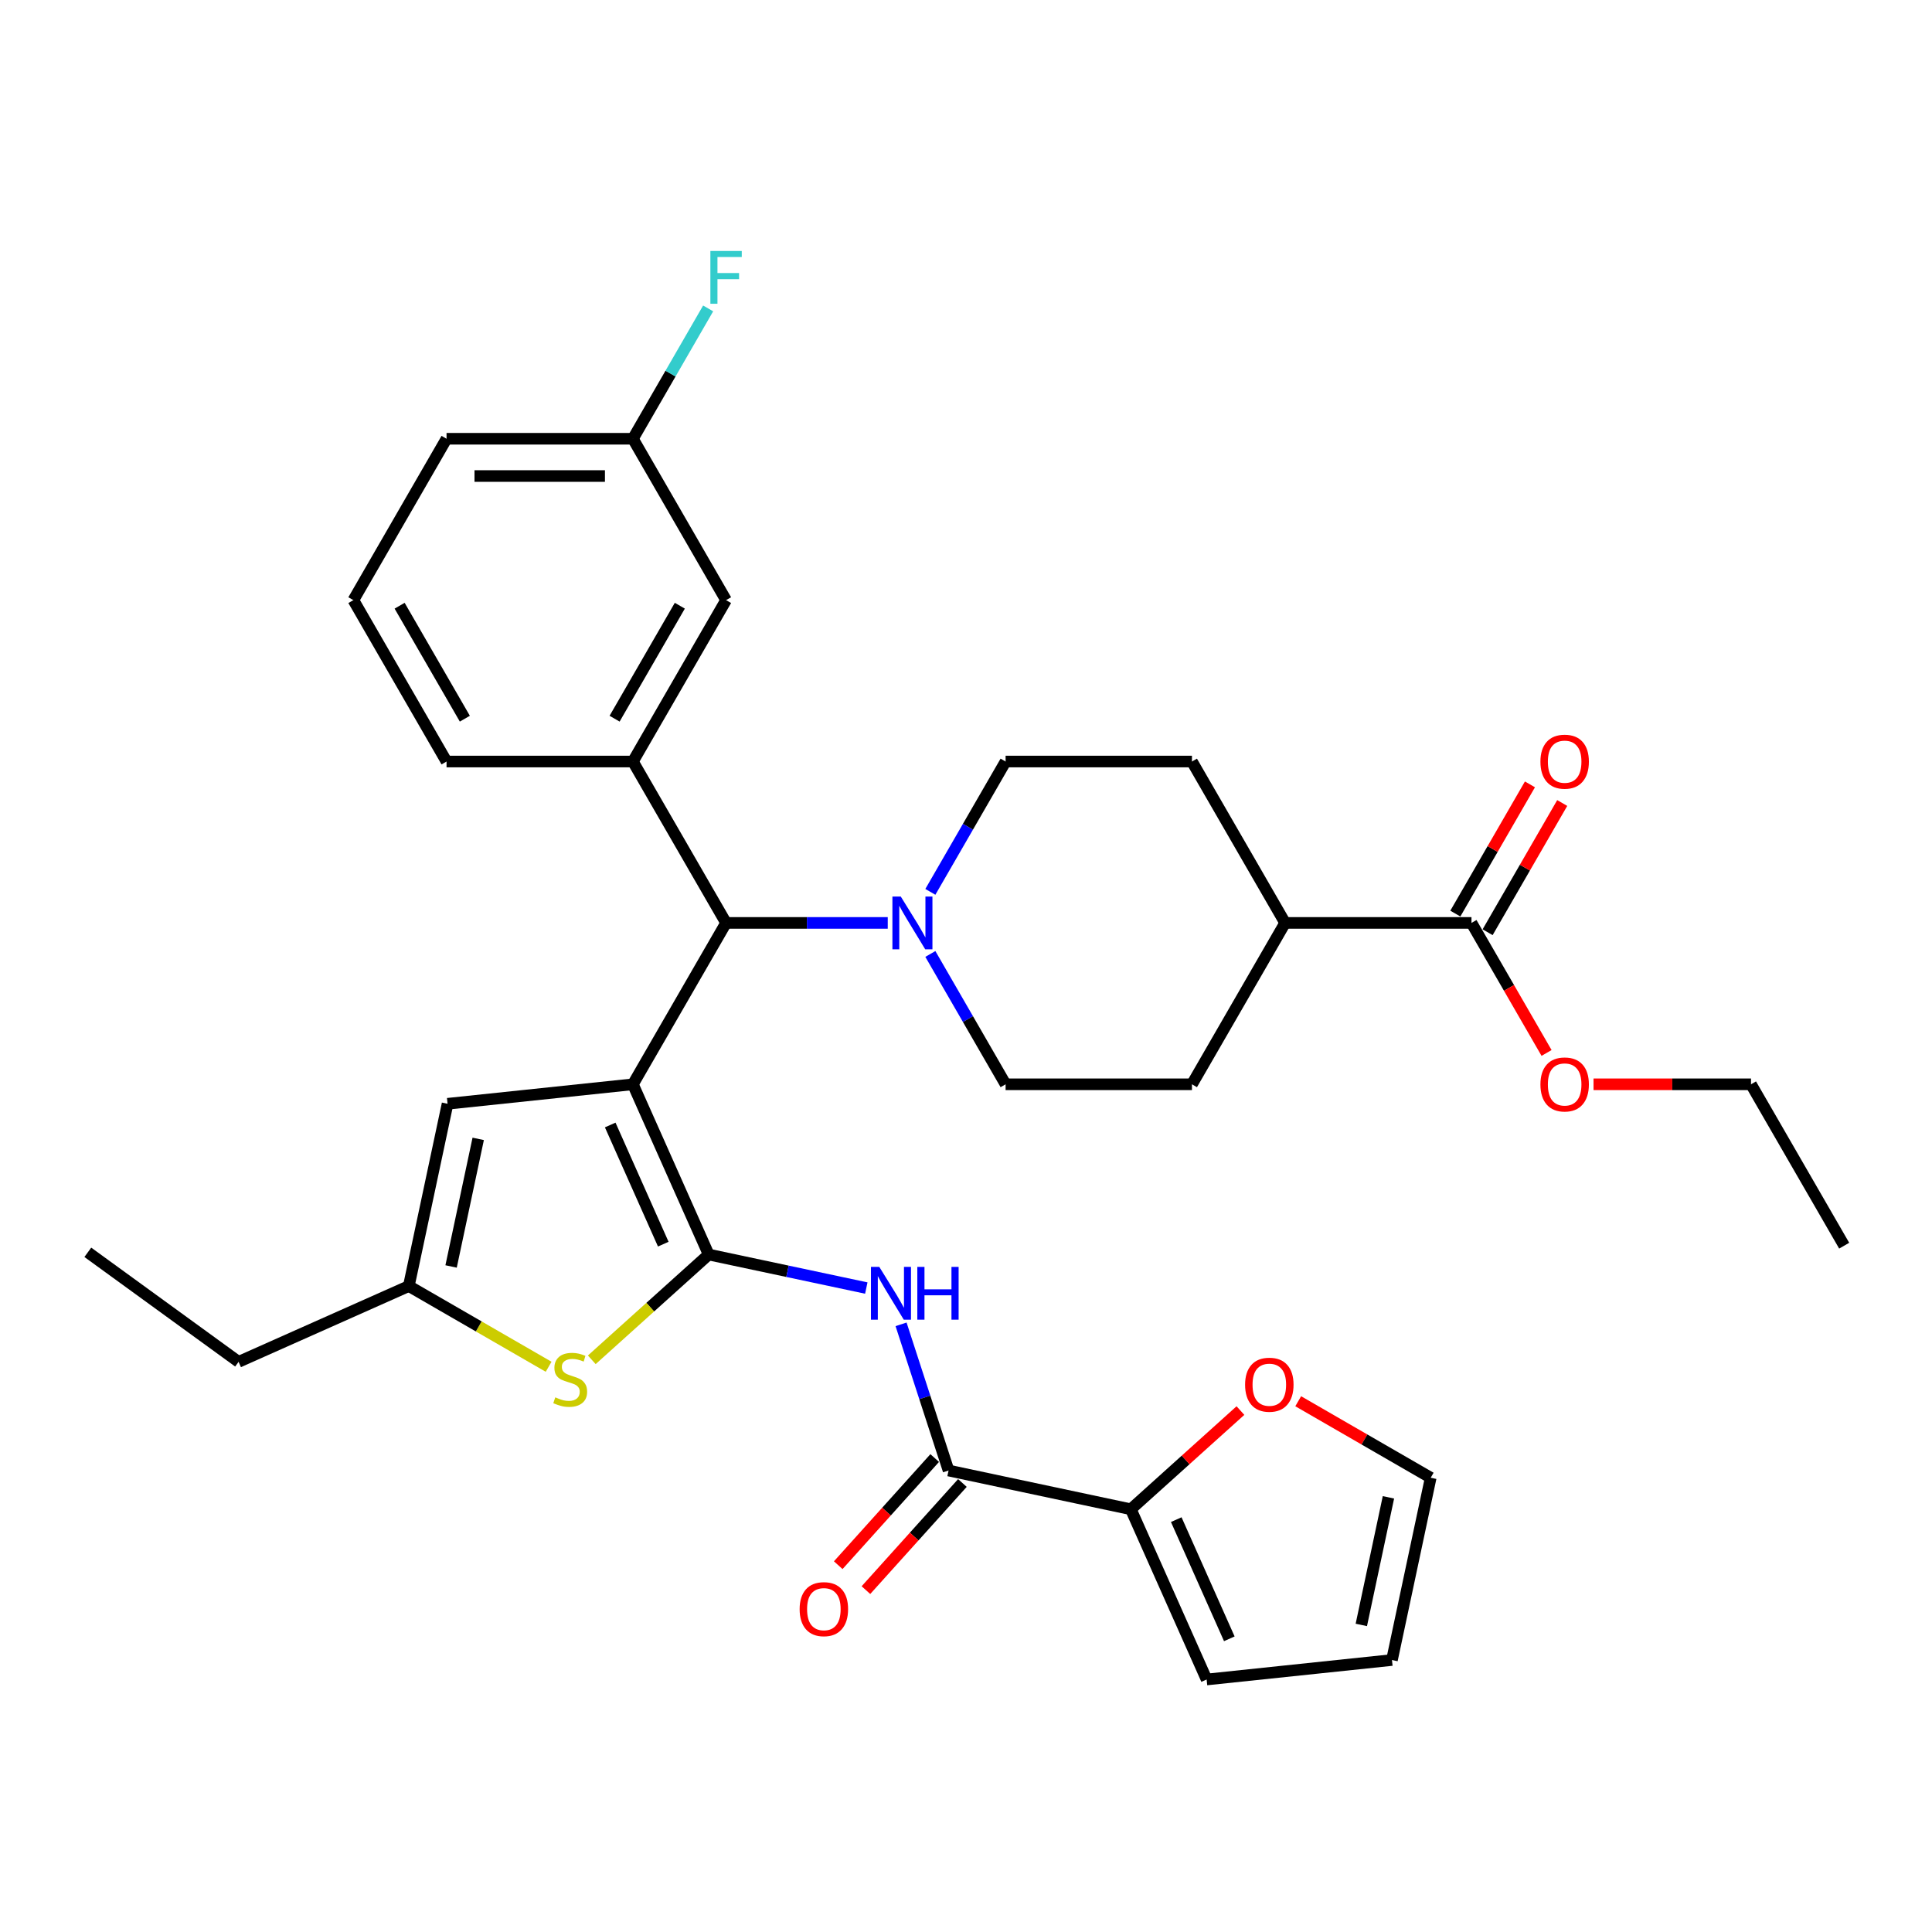 <?xml version='1.0' encoding='iso-8859-1'?>
<svg version='1.1' baseProfile='full'
              xmlns='http://www.w3.org/2000/svg'
                      xmlns:rdkit='http://www.rdkit.org/xml'
                      xmlns:xlink='http://www.w3.org/1999/xlink'
                  xml:space='preserve'
width='1000px' height='1000px' viewBox='0 0 1000 1000'>
<!-- END OF HEADER -->
<rect style='opacity:1.0;fill:#FFFFFF;stroke:none' width='1000' height='1000' x='0' y='0'> </rect>
<path class='bond-0' d='M 327.586,561.231 L 366.818,649.347' style='fill:none;fill-rule:evenodd;stroke:#000000;stroke-width:6px;stroke-linecap:butt;stroke-linejoin:miter;stroke-opacity:1' />
<path class='bond-0' d='M 315.847,582.294 L 343.31,643.976' style='fill:none;fill-rule:evenodd;stroke:#000000;stroke-width:6px;stroke-linecap:butt;stroke-linejoin:miter;stroke-opacity:1' />
<path class='bond-3' d='M 327.586,561.231 L 375.814,477.698' style='fill:none;fill-rule:evenodd;stroke:#000000;stroke-width:6px;stroke-linecap:butt;stroke-linejoin:miter;stroke-opacity:1' />
<path class='bond-4' d='M 327.586,561.231 L 231.659,571.313' style='fill:none;fill-rule:evenodd;stroke:#000000;stroke-width:6px;stroke-linecap:butt;stroke-linejoin:miter;stroke-opacity:1' />
<path class='bond-1' d='M 366.818,649.347 L 407.606,658.017' style='fill:none;fill-rule:evenodd;stroke:#000000;stroke-width:6px;stroke-linecap:butt;stroke-linejoin:miter;stroke-opacity:1' />
<path class='bond-1' d='M 407.606,658.017 L 448.395,666.687' style='fill:none;fill-rule:evenodd;stroke:#0000FF;stroke-width:6px;stroke-linecap:butt;stroke-linejoin:miter;stroke-opacity:1' />
<path class='bond-2' d='M 366.818,649.347 L 336.562,676.589' style='fill:none;fill-rule:evenodd;stroke:#000000;stroke-width:6px;stroke-linecap:butt;stroke-linejoin:miter;stroke-opacity:1' />
<path class='bond-2' d='M 336.562,676.589 L 306.307,703.831' style='fill:none;fill-rule:evenodd;stroke:#CCCC00;stroke-width:6px;stroke-linecap:butt;stroke-linejoin:miter;stroke-opacity:1' />
<path class='bond-5' d='M 466.387,685.47 L 478.679,723.303' style='fill:none;fill-rule:evenodd;stroke:#0000FF;stroke-width:6px;stroke-linecap:butt;stroke-linejoin:miter;stroke-opacity:1' />
<path class='bond-5' d='M 478.679,723.303 L 490.972,761.135' style='fill:none;fill-rule:evenodd;stroke:#000000;stroke-width:6px;stroke-linecap:butt;stroke-linejoin:miter;stroke-opacity:1' />
<path class='bond-33' d='M 283.968,707.439 L 247.786,686.55' style='fill:none;fill-rule:evenodd;stroke:#CCCC00;stroke-width:6px;stroke-linecap:butt;stroke-linejoin:miter;stroke-opacity:1' />
<path class='bond-33' d='M 247.786,686.55 L 211.605,665.66' style='fill:none;fill-rule:evenodd;stroke:#000000;stroke-width:6px;stroke-linecap:butt;stroke-linejoin:miter;stroke-opacity:1' />
<path class='bond-6' d='M 375.814,477.698 L 417.656,477.698' style='fill:none;fill-rule:evenodd;stroke:#000000;stroke-width:6px;stroke-linecap:butt;stroke-linejoin:miter;stroke-opacity:1' />
<path class='bond-6' d='M 417.656,477.698 L 459.498,477.698' style='fill:none;fill-rule:evenodd;stroke:#0000FF;stroke-width:6px;stroke-linecap:butt;stroke-linejoin:miter;stroke-opacity:1' />
<path class='bond-7' d='M 375.814,477.698 L 327.586,394.165' style='fill:none;fill-rule:evenodd;stroke:#000000;stroke-width:6px;stroke-linecap:butt;stroke-linejoin:miter;stroke-opacity:1' />
<path class='bond-8' d='M 231.659,571.313 L 211.605,665.66' style='fill:none;fill-rule:evenodd;stroke:#000000;stroke-width:6px;stroke-linecap:butt;stroke-linejoin:miter;stroke-opacity:1' />
<path class='bond-8' d='M 247.52,589.476 L 233.482,655.519' style='fill:none;fill-rule:evenodd;stroke:#000000;stroke-width:6px;stroke-linecap:butt;stroke-linejoin:miter;stroke-opacity:1' />
<path class='bond-9' d='M 490.972,761.135 L 585.319,781.19' style='fill:none;fill-rule:evenodd;stroke:#000000;stroke-width:6px;stroke-linecap:butt;stroke-linejoin:miter;stroke-opacity:1' />
<path class='bond-16' d='M 483.804,754.681 L 458.837,782.41' style='fill:none;fill-rule:evenodd;stroke:#000000;stroke-width:6px;stroke-linecap:butt;stroke-linejoin:miter;stroke-opacity:1' />
<path class='bond-16' d='M 458.837,782.41 L 433.87,810.138' style='fill:none;fill-rule:evenodd;stroke:#FF0000;stroke-width:6px;stroke-linecap:butt;stroke-linejoin:miter;stroke-opacity:1' />
<path class='bond-16' d='M 498.14,767.59 L 473.173,795.318' style='fill:none;fill-rule:evenodd;stroke:#000000;stroke-width:6px;stroke-linecap:butt;stroke-linejoin:miter;stroke-opacity:1' />
<path class='bond-16' d='M 473.173,795.318 L 448.206,823.046' style='fill:none;fill-rule:evenodd;stroke:#FF0000;stroke-width:6px;stroke-linecap:butt;stroke-linejoin:miter;stroke-opacity:1' />
<path class='bond-14' d='M 481.547,461.628 L 501.022,427.897' style='fill:none;fill-rule:evenodd;stroke:#0000FF;stroke-width:6px;stroke-linecap:butt;stroke-linejoin:miter;stroke-opacity:1' />
<path class='bond-14' d='M 501.022,427.897 L 520.497,394.165' style='fill:none;fill-rule:evenodd;stroke:#000000;stroke-width:6px;stroke-linecap:butt;stroke-linejoin:miter;stroke-opacity:1' />
<path class='bond-15' d='M 481.547,493.767 L 501.022,527.499' style='fill:none;fill-rule:evenodd;stroke:#0000FF;stroke-width:6px;stroke-linecap:butt;stroke-linejoin:miter;stroke-opacity:1' />
<path class='bond-15' d='M 501.022,527.499 L 520.497,561.231' style='fill:none;fill-rule:evenodd;stroke:#000000;stroke-width:6px;stroke-linecap:butt;stroke-linejoin:miter;stroke-opacity:1' />
<path class='bond-12' d='M 327.586,394.165 L 375.814,310.632' style='fill:none;fill-rule:evenodd;stroke:#000000;stroke-width:6px;stroke-linecap:butt;stroke-linejoin:miter;stroke-opacity:1' />
<path class='bond-12' d='M 318.114,371.99 L 351.873,313.517' style='fill:none;fill-rule:evenodd;stroke:#000000;stroke-width:6px;stroke-linecap:butt;stroke-linejoin:miter;stroke-opacity:1' />
<path class='bond-26' d='M 327.586,394.165 L 231.131,394.165' style='fill:none;fill-rule:evenodd;stroke:#000000;stroke-width:6px;stroke-linecap:butt;stroke-linejoin:miter;stroke-opacity:1' />
<path class='bond-27' d='M 211.605,665.66 L 123.489,704.892' style='fill:none;fill-rule:evenodd;stroke:#000000;stroke-width:6px;stroke-linecap:butt;stroke-linejoin:miter;stroke-opacity:1' />
<path class='bond-11' d='M 585.319,781.19 L 613.684,755.65' style='fill:none;fill-rule:evenodd;stroke:#000000;stroke-width:6px;stroke-linecap:butt;stroke-linejoin:miter;stroke-opacity:1' />
<path class='bond-11' d='M 613.684,755.65 L 642.049,730.11' style='fill:none;fill-rule:evenodd;stroke:#FF0000;stroke-width:6px;stroke-linecap:butt;stroke-linejoin:miter;stroke-opacity:1' />
<path class='bond-17' d='M 585.319,781.19 L 624.551,869.306' style='fill:none;fill-rule:evenodd;stroke:#000000;stroke-width:6px;stroke-linecap:butt;stroke-linejoin:miter;stroke-opacity:1' />
<path class='bond-17' d='M 608.827,786.561 L 636.29,848.242' style='fill:none;fill-rule:evenodd;stroke:#000000;stroke-width:6px;stroke-linecap:butt;stroke-linejoin:miter;stroke-opacity:1' />
<path class='bond-10' d='M 761.635,477.698 L 665.18,477.698' style='fill:none;fill-rule:evenodd;stroke:#000000;stroke-width:6px;stroke-linecap:butt;stroke-linejoin:miter;stroke-opacity:1' />
<path class='bond-19' d='M 769.988,482.521 L 789.296,449.078' style='fill:none;fill-rule:evenodd;stroke:#000000;stroke-width:6px;stroke-linecap:butt;stroke-linejoin:miter;stroke-opacity:1' />
<path class='bond-19' d='M 789.296,449.078 L 808.604,415.636' style='fill:none;fill-rule:evenodd;stroke:#FF0000;stroke-width:6px;stroke-linecap:butt;stroke-linejoin:miter;stroke-opacity:1' />
<path class='bond-19' d='M 753.282,472.875 L 772.589,439.433' style='fill:none;fill-rule:evenodd;stroke:#000000;stroke-width:6px;stroke-linecap:butt;stroke-linejoin:miter;stroke-opacity:1' />
<path class='bond-19' d='M 772.589,439.433 L 791.897,405.99' style='fill:none;fill-rule:evenodd;stroke:#FF0000;stroke-width:6px;stroke-linecap:butt;stroke-linejoin:miter;stroke-opacity:1' />
<path class='bond-24' d='M 761.635,477.698 L 781.065,511.352' style='fill:none;fill-rule:evenodd;stroke:#000000;stroke-width:6px;stroke-linecap:butt;stroke-linejoin:miter;stroke-opacity:1' />
<path class='bond-24' d='M 781.065,511.352 L 800.496,545.007' style='fill:none;fill-rule:evenodd;stroke:#FF0000;stroke-width:6px;stroke-linecap:butt;stroke-linejoin:miter;stroke-opacity:1' />
<path class='bond-18' d='M 671.95,725.28 L 706.241,745.078' style='fill:none;fill-rule:evenodd;stroke:#FF0000;stroke-width:6px;stroke-linecap:butt;stroke-linejoin:miter;stroke-opacity:1' />
<path class='bond-18' d='M 706.241,745.078 L 740.532,764.876' style='fill:none;fill-rule:evenodd;stroke:#000000;stroke-width:6px;stroke-linecap:butt;stroke-linejoin:miter;stroke-opacity:1' />
<path class='bond-23' d='M 375.814,310.632 L 327.586,227.1' style='fill:none;fill-rule:evenodd;stroke:#000000;stroke-width:6px;stroke-linecap:butt;stroke-linejoin:miter;stroke-opacity:1' />
<path class='bond-13' d='M 665.18,477.698 L 616.952,561.231' style='fill:none;fill-rule:evenodd;stroke:#000000;stroke-width:6px;stroke-linecap:butt;stroke-linejoin:miter;stroke-opacity:1' />
<path class='bond-34' d='M 665.18,477.698 L 616.952,394.165' style='fill:none;fill-rule:evenodd;stroke:#000000;stroke-width:6px;stroke-linecap:butt;stroke-linejoin:miter;stroke-opacity:1' />
<path class='bond-22' d='M 520.497,394.165 L 616.952,394.165' style='fill:none;fill-rule:evenodd;stroke:#000000;stroke-width:6px;stroke-linecap:butt;stroke-linejoin:miter;stroke-opacity:1' />
<path class='bond-21' d='M 520.497,561.231 L 616.952,561.231' style='fill:none;fill-rule:evenodd;stroke:#000000;stroke-width:6px;stroke-linecap:butt;stroke-linejoin:miter;stroke-opacity:1' />
<path class='bond-20' d='M 624.551,869.306 L 720.478,859.224' style='fill:none;fill-rule:evenodd;stroke:#000000;stroke-width:6px;stroke-linecap:butt;stroke-linejoin:miter;stroke-opacity:1' />
<path class='bond-36' d='M 740.532,764.876 L 720.478,859.224' style='fill:none;fill-rule:evenodd;stroke:#000000;stroke-width:6px;stroke-linecap:butt;stroke-linejoin:miter;stroke-opacity:1' />
<path class='bond-36' d='M 718.655,775.017 L 704.617,841.061' style='fill:none;fill-rule:evenodd;stroke:#000000;stroke-width:6px;stroke-linecap:butt;stroke-linejoin:miter;stroke-opacity:1' />
<path class='bond-25' d='M 327.586,227.1 L 347.061,193.368' style='fill:none;fill-rule:evenodd;stroke:#000000;stroke-width:6px;stroke-linecap:butt;stroke-linejoin:miter;stroke-opacity:1' />
<path class='bond-25' d='M 347.061,193.368 L 366.536,159.636' style='fill:none;fill-rule:evenodd;stroke:#33CCCC;stroke-width:6px;stroke-linecap:butt;stroke-linejoin:miter;stroke-opacity:1' />
<path class='bond-35' d='M 327.586,227.1 L 231.131,227.1' style='fill:none;fill-rule:evenodd;stroke:#000000;stroke-width:6px;stroke-linecap:butt;stroke-linejoin:miter;stroke-opacity:1' />
<path class='bond-35' d='M 313.118,246.391 L 245.599,246.391' style='fill:none;fill-rule:evenodd;stroke:#000000;stroke-width:6px;stroke-linecap:butt;stroke-linejoin:miter;stroke-opacity:1' />
<path class='bond-30' d='M 824.813,561.231 L 865.565,561.231' style='fill:none;fill-rule:evenodd;stroke:#FF0000;stroke-width:6px;stroke-linecap:butt;stroke-linejoin:miter;stroke-opacity:1' />
<path class='bond-30' d='M 865.565,561.231 L 906.318,561.231' style='fill:none;fill-rule:evenodd;stroke:#000000;stroke-width:6px;stroke-linecap:butt;stroke-linejoin:miter;stroke-opacity:1' />
<path class='bond-28' d='M 231.131,394.165 L 182.903,310.632' style='fill:none;fill-rule:evenodd;stroke:#000000;stroke-width:6px;stroke-linecap:butt;stroke-linejoin:miter;stroke-opacity:1' />
<path class='bond-28' d='M 240.603,371.99 L 206.844,313.517' style='fill:none;fill-rule:evenodd;stroke:#000000;stroke-width:6px;stroke-linecap:butt;stroke-linejoin:miter;stroke-opacity:1' />
<path class='bond-31' d='M 123.489,704.892 L 45.455,648.197' style='fill:none;fill-rule:evenodd;stroke:#000000;stroke-width:6px;stroke-linecap:butt;stroke-linejoin:miter;stroke-opacity:1' />
<path class='bond-29' d='M 182.903,310.632 L 231.131,227.1' style='fill:none;fill-rule:evenodd;stroke:#000000;stroke-width:6px;stroke-linecap:butt;stroke-linejoin:miter;stroke-opacity:1' />
<path class='bond-32' d='M 906.318,561.231 L 954.545,644.763' style='fill:none;fill-rule:evenodd;stroke:#000000;stroke-width:6px;stroke-linecap:butt;stroke-linejoin:miter;stroke-opacity:1' />
<path  class='atom-2' d='M 455.127 655.743
L 464.078 670.211
Q 464.966 671.639, 466.393 674.224
Q 467.821 676.809, 467.898 676.963
L 467.898 655.743
L 471.525 655.743
L 471.525 683.059
L 467.782 683.059
L 458.175 667.24
Q 457.056 665.388, 455.86 663.266
Q 454.703 661.144, 454.356 660.489
L 454.356 683.059
L 450.806 683.059
L 450.806 655.743
L 455.127 655.743
' fill='#0000FF'/>
<path  class='atom-2' d='M 474.804 655.743
L 478.508 655.743
L 478.508 667.356
L 492.475 667.356
L 492.475 655.743
L 496.179 655.743
L 496.179 683.059
L 492.475 683.059
L 492.475 670.443
L 478.508 670.443
L 478.508 683.059
L 474.804 683.059
L 474.804 655.743
' fill='#0000FF'/>
<path  class='atom-3' d='M 287.421 723.263
Q 287.73 723.379, 289.003 723.919
Q 290.276 724.46, 291.665 724.807
Q 293.093 725.115, 294.482 725.115
Q 297.067 725.115, 298.571 723.881
Q 300.076 722.608, 300.076 720.408
Q 300.076 718.904, 299.304 717.978
Q 298.571 717.052, 297.414 716.55
Q 296.256 716.049, 294.327 715.47
Q 291.897 714.737, 290.431 714.042
Q 289.003 713.348, 287.961 711.882
Q 286.958 710.416, 286.958 707.946
Q 286.958 704.513, 289.273 702.391
Q 291.627 700.269, 296.256 700.269
Q 299.42 700.269, 303.008 701.773
L 302.121 704.744
Q 298.841 703.394, 296.372 703.394
Q 293.71 703.394, 292.244 704.513
Q 290.778 705.593, 290.816 707.483
Q 290.816 708.95, 291.549 709.837
Q 292.321 710.724, 293.401 711.226
Q 294.52 711.727, 296.372 712.306
Q 298.841 713.078, 300.308 713.849
Q 301.774 714.621, 302.815 716.203
Q 303.896 717.746, 303.896 720.408
Q 303.896 724.189, 301.349 726.234
Q 298.841 728.241, 294.636 728.241
Q 292.205 728.241, 290.353 727.7
Q 288.54 727.199, 286.379 726.311
L 287.421 723.263
' fill='#CCCC00'/>
<path  class='atom-7' d='M 466.231 464.04
L 475.182 478.508
Q 476.069 479.936, 477.497 482.521
Q 478.924 485.106, 479.001 485.26
L 479.001 464.04
L 482.628 464.04
L 482.628 491.356
L 478.886 491.356
L 469.279 475.537
Q 468.16 473.685, 466.964 471.563
Q 465.806 469.441, 465.459 468.785
L 465.459 491.356
L 461.91 491.356
L 461.91 464.04
L 466.231 464.04
' fill='#0000FF'/>
<path  class='atom-12' d='M 644.46 716.726
Q 644.46 710.167, 647.701 706.501
Q 650.942 702.836, 657 702.836
Q 663.057 702.836, 666.298 706.501
Q 669.539 710.167, 669.539 716.726
Q 669.539 723.362, 666.259 727.143
Q 662.98 730.885, 657 730.885
Q 650.981 730.885, 647.701 727.143
Q 644.46 723.4, 644.46 716.726
M 657 727.799
Q 661.166 727.799, 663.404 725.021
Q 665.68 722.204, 665.68 716.726
Q 665.68 711.363, 663.404 708.662
Q 661.166 705.923, 657 705.923
Q 652.833 705.923, 650.556 708.623
Q 648.319 711.324, 648.319 716.726
Q 648.319 722.243, 650.556 725.021
Q 652.833 727.799, 657 727.799
' fill='#FF0000'/>
<path  class='atom-17' d='M 413.891 832.893
Q 413.891 826.334, 417.132 822.669
Q 420.373 819.003, 426.431 819.003
Q 432.488 819.003, 435.729 822.669
Q 438.97 826.334, 438.97 832.893
Q 438.97 839.529, 435.69 843.31
Q 432.411 847.053, 426.431 847.053
Q 420.412 847.053, 417.132 843.31
Q 413.891 839.568, 413.891 832.893
M 426.431 843.966
Q 430.597 843.966, 432.835 841.188
Q 435.111 838.372, 435.111 832.893
Q 435.111 827.53, 432.835 824.829
Q 430.597 822.09, 426.431 822.09
Q 422.264 822.09, 419.987 824.791
Q 417.75 827.491, 417.75 832.893
Q 417.75 838.41, 419.987 841.188
Q 422.264 843.966, 426.431 843.966
' fill='#FF0000'/>
<path  class='atom-20' d='M 797.323 394.242
Q 797.323 387.683, 800.564 384.018
Q 803.805 380.353, 809.862 380.353
Q 815.92 380.353, 819.161 384.018
Q 822.402 387.683, 822.402 394.242
Q 822.402 400.878, 819.122 404.659
Q 815.843 408.402, 809.862 408.402
Q 803.844 408.402, 800.564 404.659
Q 797.323 400.917, 797.323 394.242
M 809.862 405.315
Q 814.029 405.315, 816.267 402.537
Q 818.543 399.721, 818.543 394.242
Q 818.543 388.879, 816.267 386.179
Q 814.029 383.439, 809.862 383.439
Q 805.696 383.439, 803.419 386.14
Q 801.182 388.841, 801.182 394.242
Q 801.182 399.759, 803.419 402.537
Q 805.696 405.315, 809.862 405.315
' fill='#FF0000'/>
<path  class='atom-25' d='M 797.323 561.308
Q 797.323 554.749, 800.564 551.083
Q 803.805 547.418, 809.862 547.418
Q 815.92 547.418, 819.161 551.083
Q 822.402 554.749, 822.402 561.308
Q 822.402 567.944, 819.122 571.725
Q 815.843 575.467, 809.862 575.467
Q 803.844 575.467, 800.564 571.725
Q 797.323 567.982, 797.323 561.308
M 809.862 572.381
Q 814.029 572.381, 816.267 569.603
Q 818.543 566.786, 818.543 561.308
Q 818.543 555.945, 816.267 553.244
Q 814.029 550.505, 809.862 550.505
Q 805.696 550.505, 803.419 553.205
Q 801.182 555.906, 801.182 561.308
Q 801.182 566.825, 803.419 569.603
Q 805.696 572.381, 809.862 572.381
' fill='#FF0000'/>
<path  class='atom-26' d='M 367.692 129.909
L 383.935 129.909
L 383.935 133.034
L 371.357 133.034
L 371.357 141.329
L 382.546 141.329
L 382.546 144.493
L 371.357 144.493
L 371.357 157.225
L 367.692 157.225
L 367.692 129.909
' fill='#33CCCC'/>
</svg>
